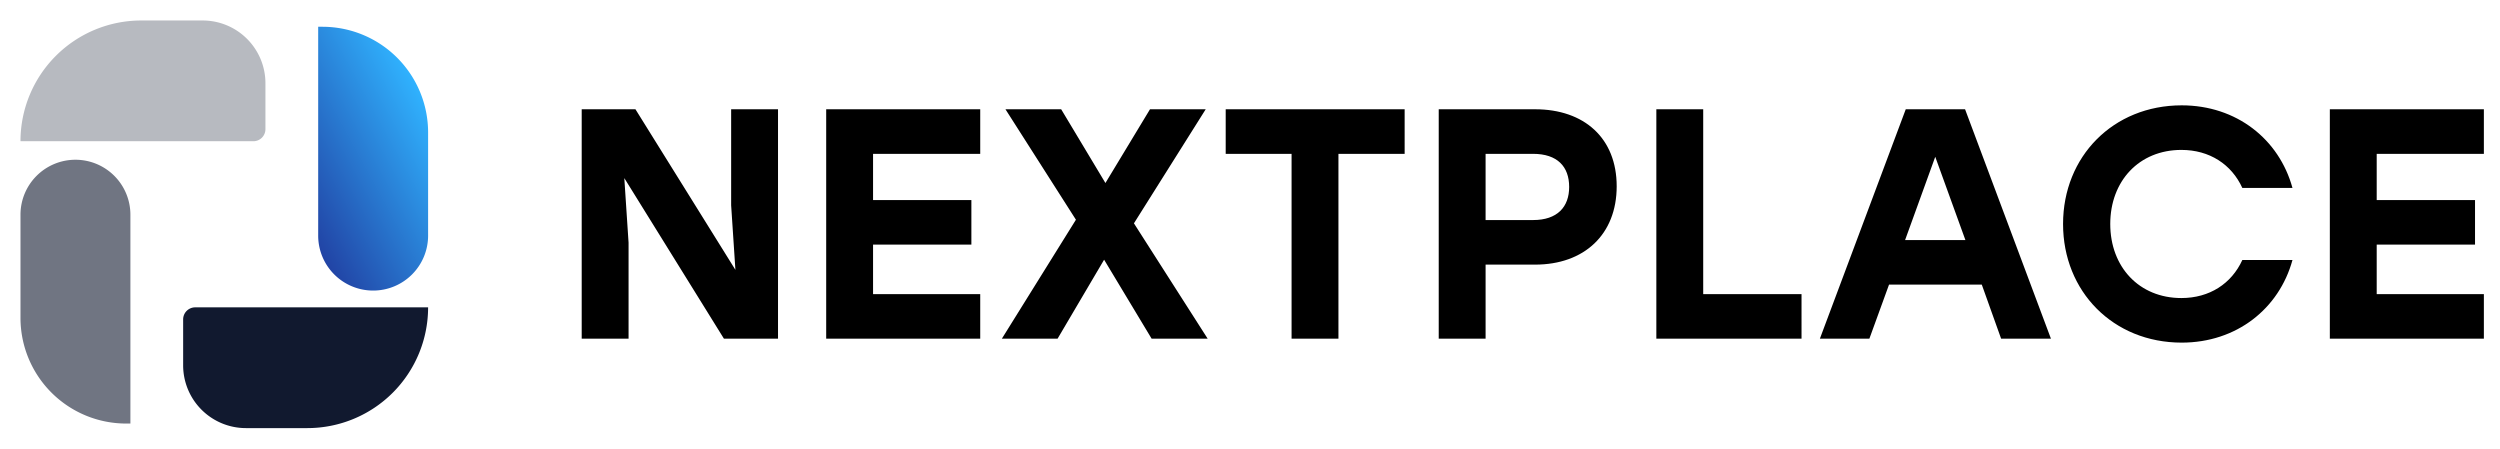 <svg xmlns="http://www.w3.org/2000/svg"
    xmlns:xlink="http://www.w3.org/1999/xlink" width="2441" height="438" viewBox="0 0 2441 438">
    <defs>
        <linearGradient id="a" x1="0.863" y1="0.805" x2="0" y2="0.147" gradientUnits="objectBoundingBox">
            <stop offset="0" stop-color="#30b3ff"/>
            <stop offset="1" stop-color="#2140a2"/>
        </linearGradient>
        <clipPath id="c">
            <rect width="2441" height="438"/>
        </clipPath>
    </defs>
    <g id="b" clip-path="url(#c)">
        <g transform="translate(-225 -136.696)">
            <path d="M168.64-224v93.76L172.8-67.2,75.2-224H22.72V0H68.48V-93.76L64.32-156.8,161.6,0h52.8V-224Zm243.2,43.52V-224H261.44V0h150.4V-43.52H307.2V-91.84h96v-43.52h-96v-45.12ZM633.92,0l-72-112.64L632-224H577.6l-43.52,72-43.2-72h-54.4l68.8,107.84L432.96,0h54.4L532.8-77.12,579.2,0ZM826.24-224H651.52v43.52h64.32V0H761.6V-180.48h64.64Zm127.36,0H859.52V0h45.76V-72.32H953.6c48,0,79.68-29.44,79.68-76.48S1001.6-224,953.6-224Zm-1.92,108.16h-46.4v-64.64h46.4c23.68,0,35.2,12.48,35.2,32.32C986.88-128.64,975.36-115.84,951.68-115.84Zm166.08,72.32V-224H1072V0h141.76V-43.52ZM1408.64,0h48.64l-83.84-224h-57.92L1231.68,0H1280l19.2-52.8h90.56Zm-93.76-96.32,29.44-81.28,29.44,81.28ZM1584.96,3.84c53.44,0,95.04-32.96,108.16-80.64h-48.96c-10.56,23.04-32,37.12-59.52,37.12-41.28,0-69.44-30.4-69.44-72.32s28.16-72.32,69.44-72.32c27.52,0,48.96,14.08,59.52,37.12h48.96c-13.12-47.68-54.72-80.64-108.16-80.64-66.88,0-115.84,49.92-115.84,115.84S1518.08,3.84,1584.96,3.84ZM1880-180.48V-224H1729.6V0H1880V-43.52H1775.36V-91.84h96v-43.52h-96v-45.12Z" transform="translate(770.253 467.392)"/>
        </g>
        <g transform="translate(-1101 -332)">
            <path d="M117.9,0h59.966a61.309,61.309,0,0,1,61.309,61.309v44.8a11.79,11.79,0,0,1-11.79,11.79H0A117.9,117.9,0,0,1,117.9,0Z" transform="translate(1121 352)" fill="#b7bac0"/>
            <path d="M11.79,0H239.179a117.9,117.9,0,0,1-117.9,117.9H61.309A61.309,61.309,0,0,1,0,56.593V11.79A11.79,11.79,0,0,1,11.79,0Z" transform="translate(1279.821 632.097)" fill="#11192f"/>
            <path d="M53.662,0H257.577V4.127a103.2,103.2,0,0,1-103.2,103.2H53.662A53.662,53.662,0,0,1,0,53.662H0A53.662,53.662,0,0,1,53.662,0Z" transform="translate(1411.676 615.71) rotate(-90)" fill="url(#a)"/>
            <path d="M103.2,0H203.915a53.662,53.662,0,0,1,53.662,53.662h0a53.662,53.662,0,0,1-53.662,53.662H0V103.2A103.2,103.2,0,0,1,103.2,0Z" transform="translate(1121 745.554) rotate(-90)" fill="#707582"/>
        </g>
    </g>
</svg>